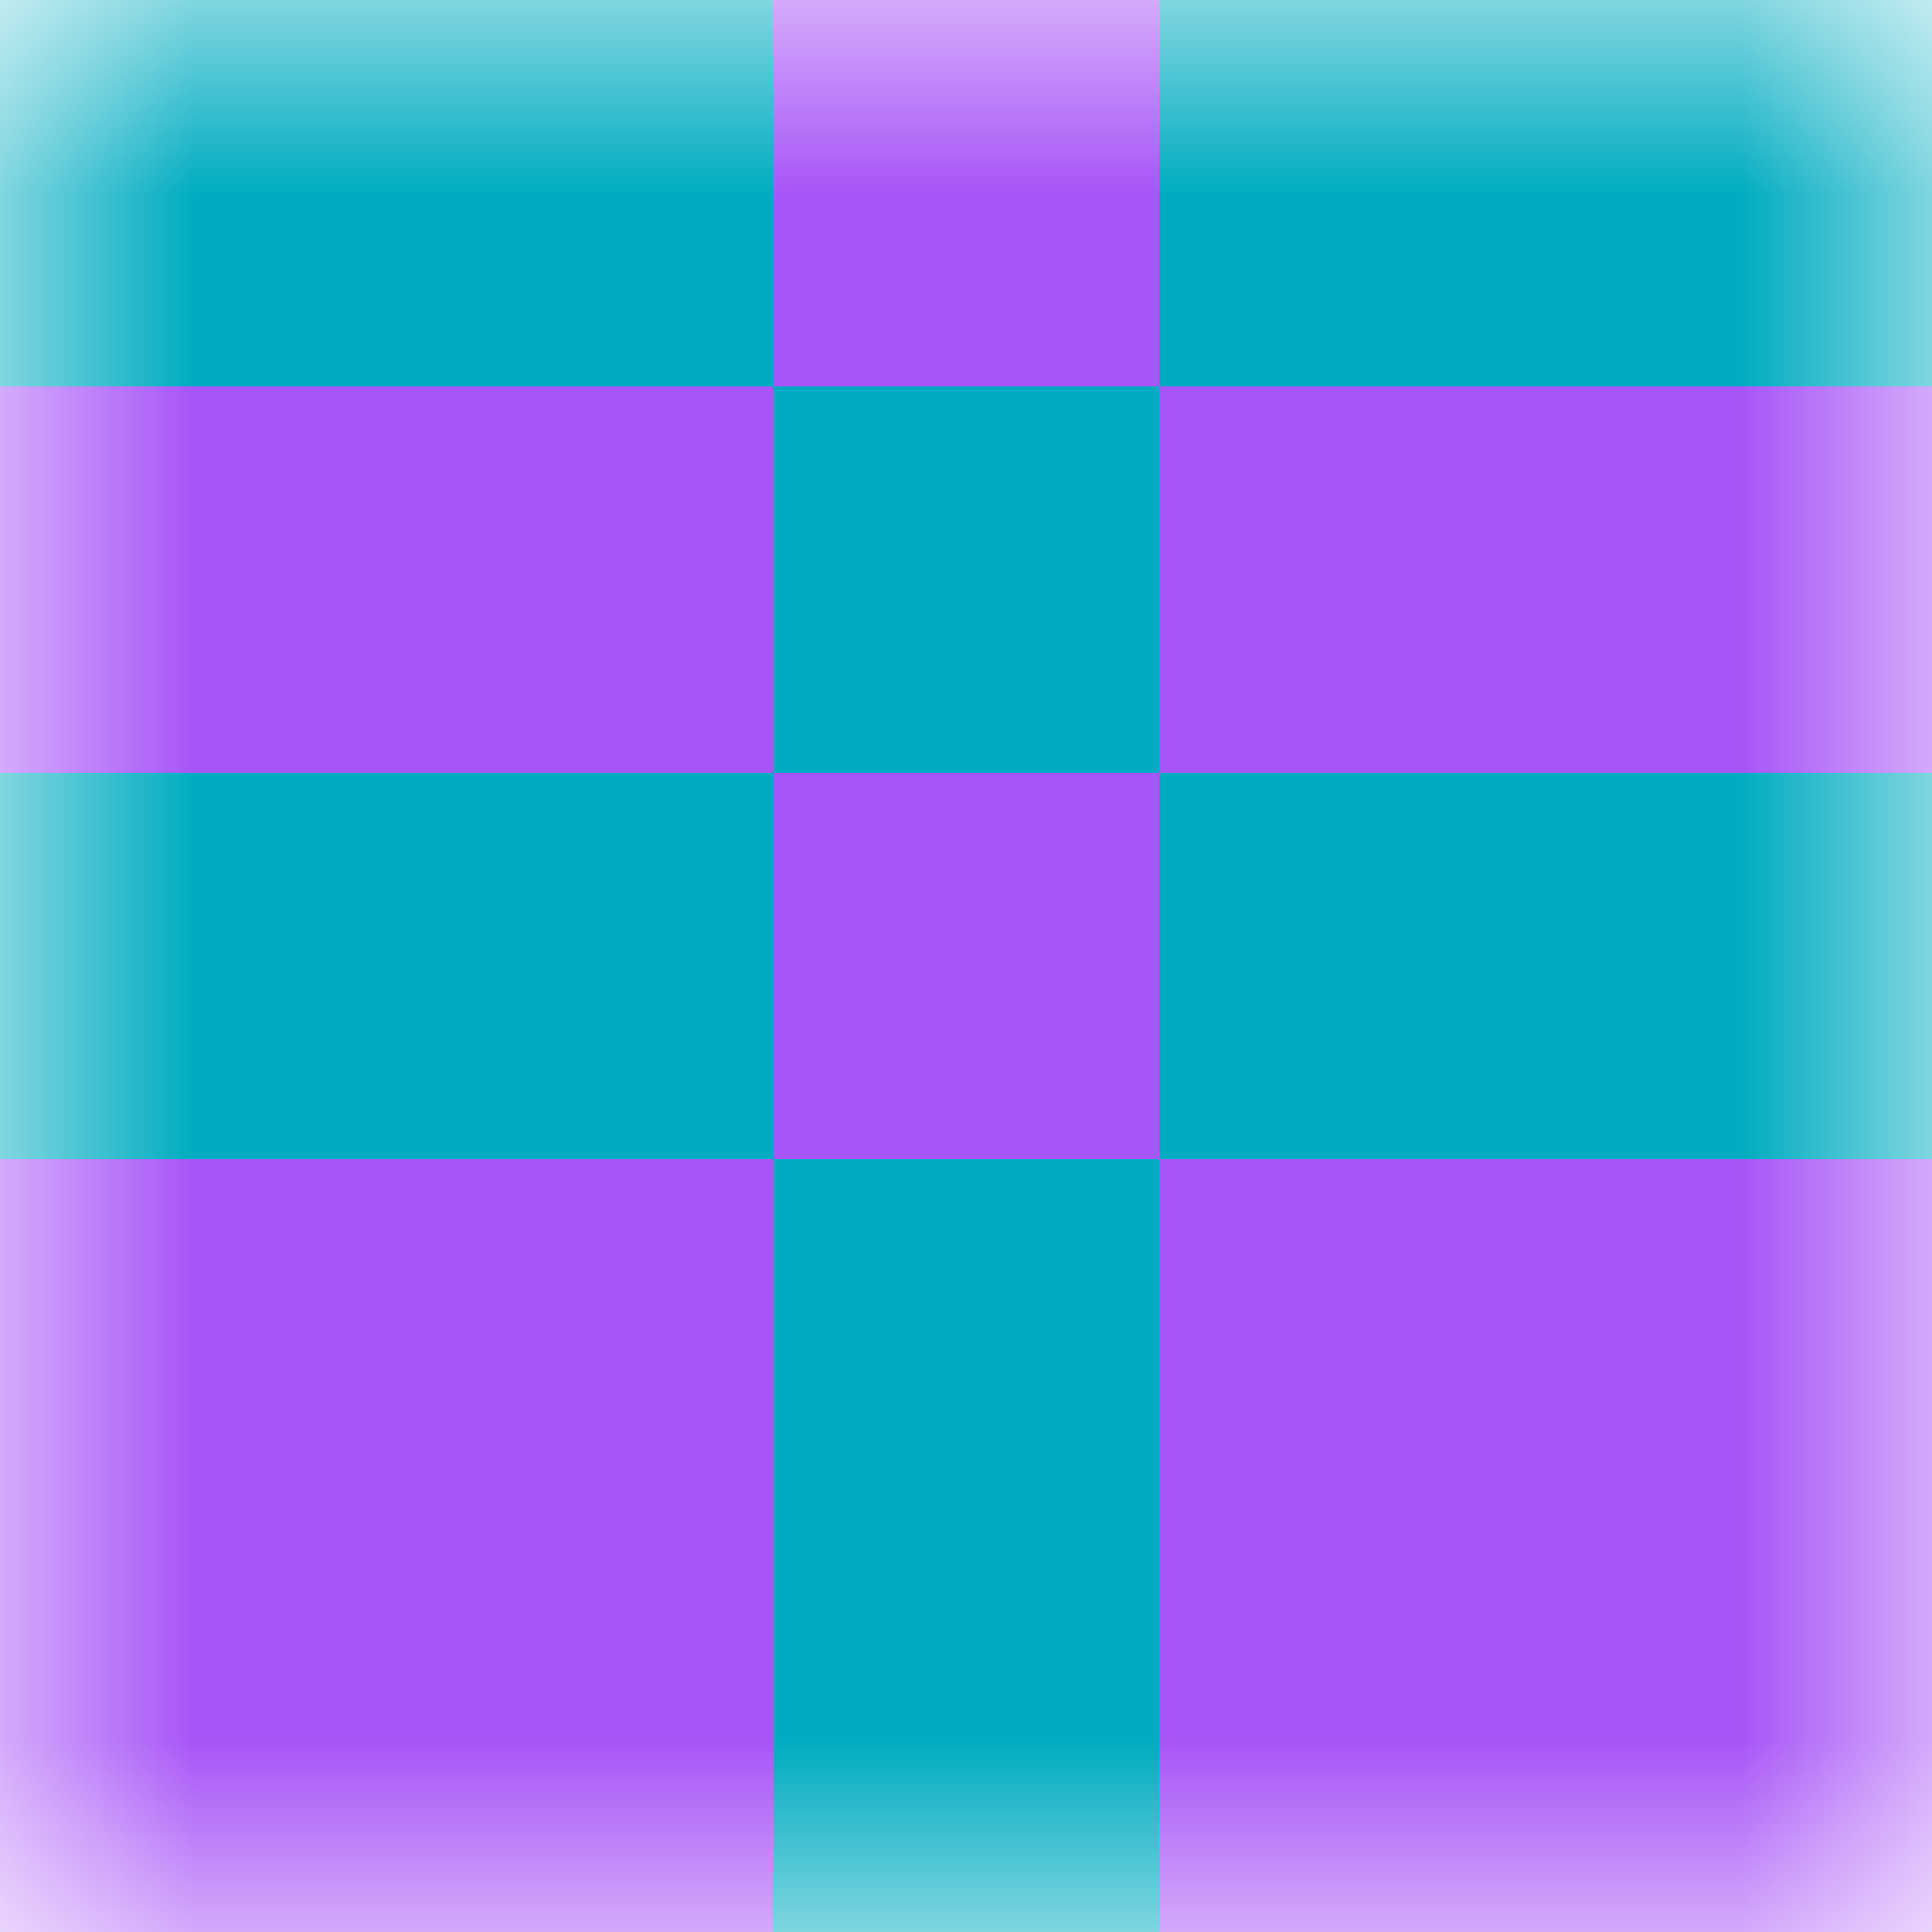 <svg xmlns="http://www.w3.org/2000/svg" viewBox="0 0 5 5" fill="none" shape-rendering="crispEdges"><mask id="viewboxMask"><rect width="5" height="5" rx="0" ry="0" x="0" y="0" fill="#fff" /></mask><g mask="url(#viewboxMask)"><rect fill="#a855f7" width="5" height="5" x="0" y="0" /><path d="M2 0H0v1h2V0ZM5 0H3v1h2V0Z" fill="#00acc1"/><path fill="#00acc1" d="M2 1h1v1H2z"/><path d="M2 2H0v1h2V2ZM5 2H3v1h2V2Z" fill="#00acc1"/><path fill="#00acc1" d="M2 3h1v1H2z"/><path fill="#00acc1" d="M2 4h1v1H2z"/></g></svg>